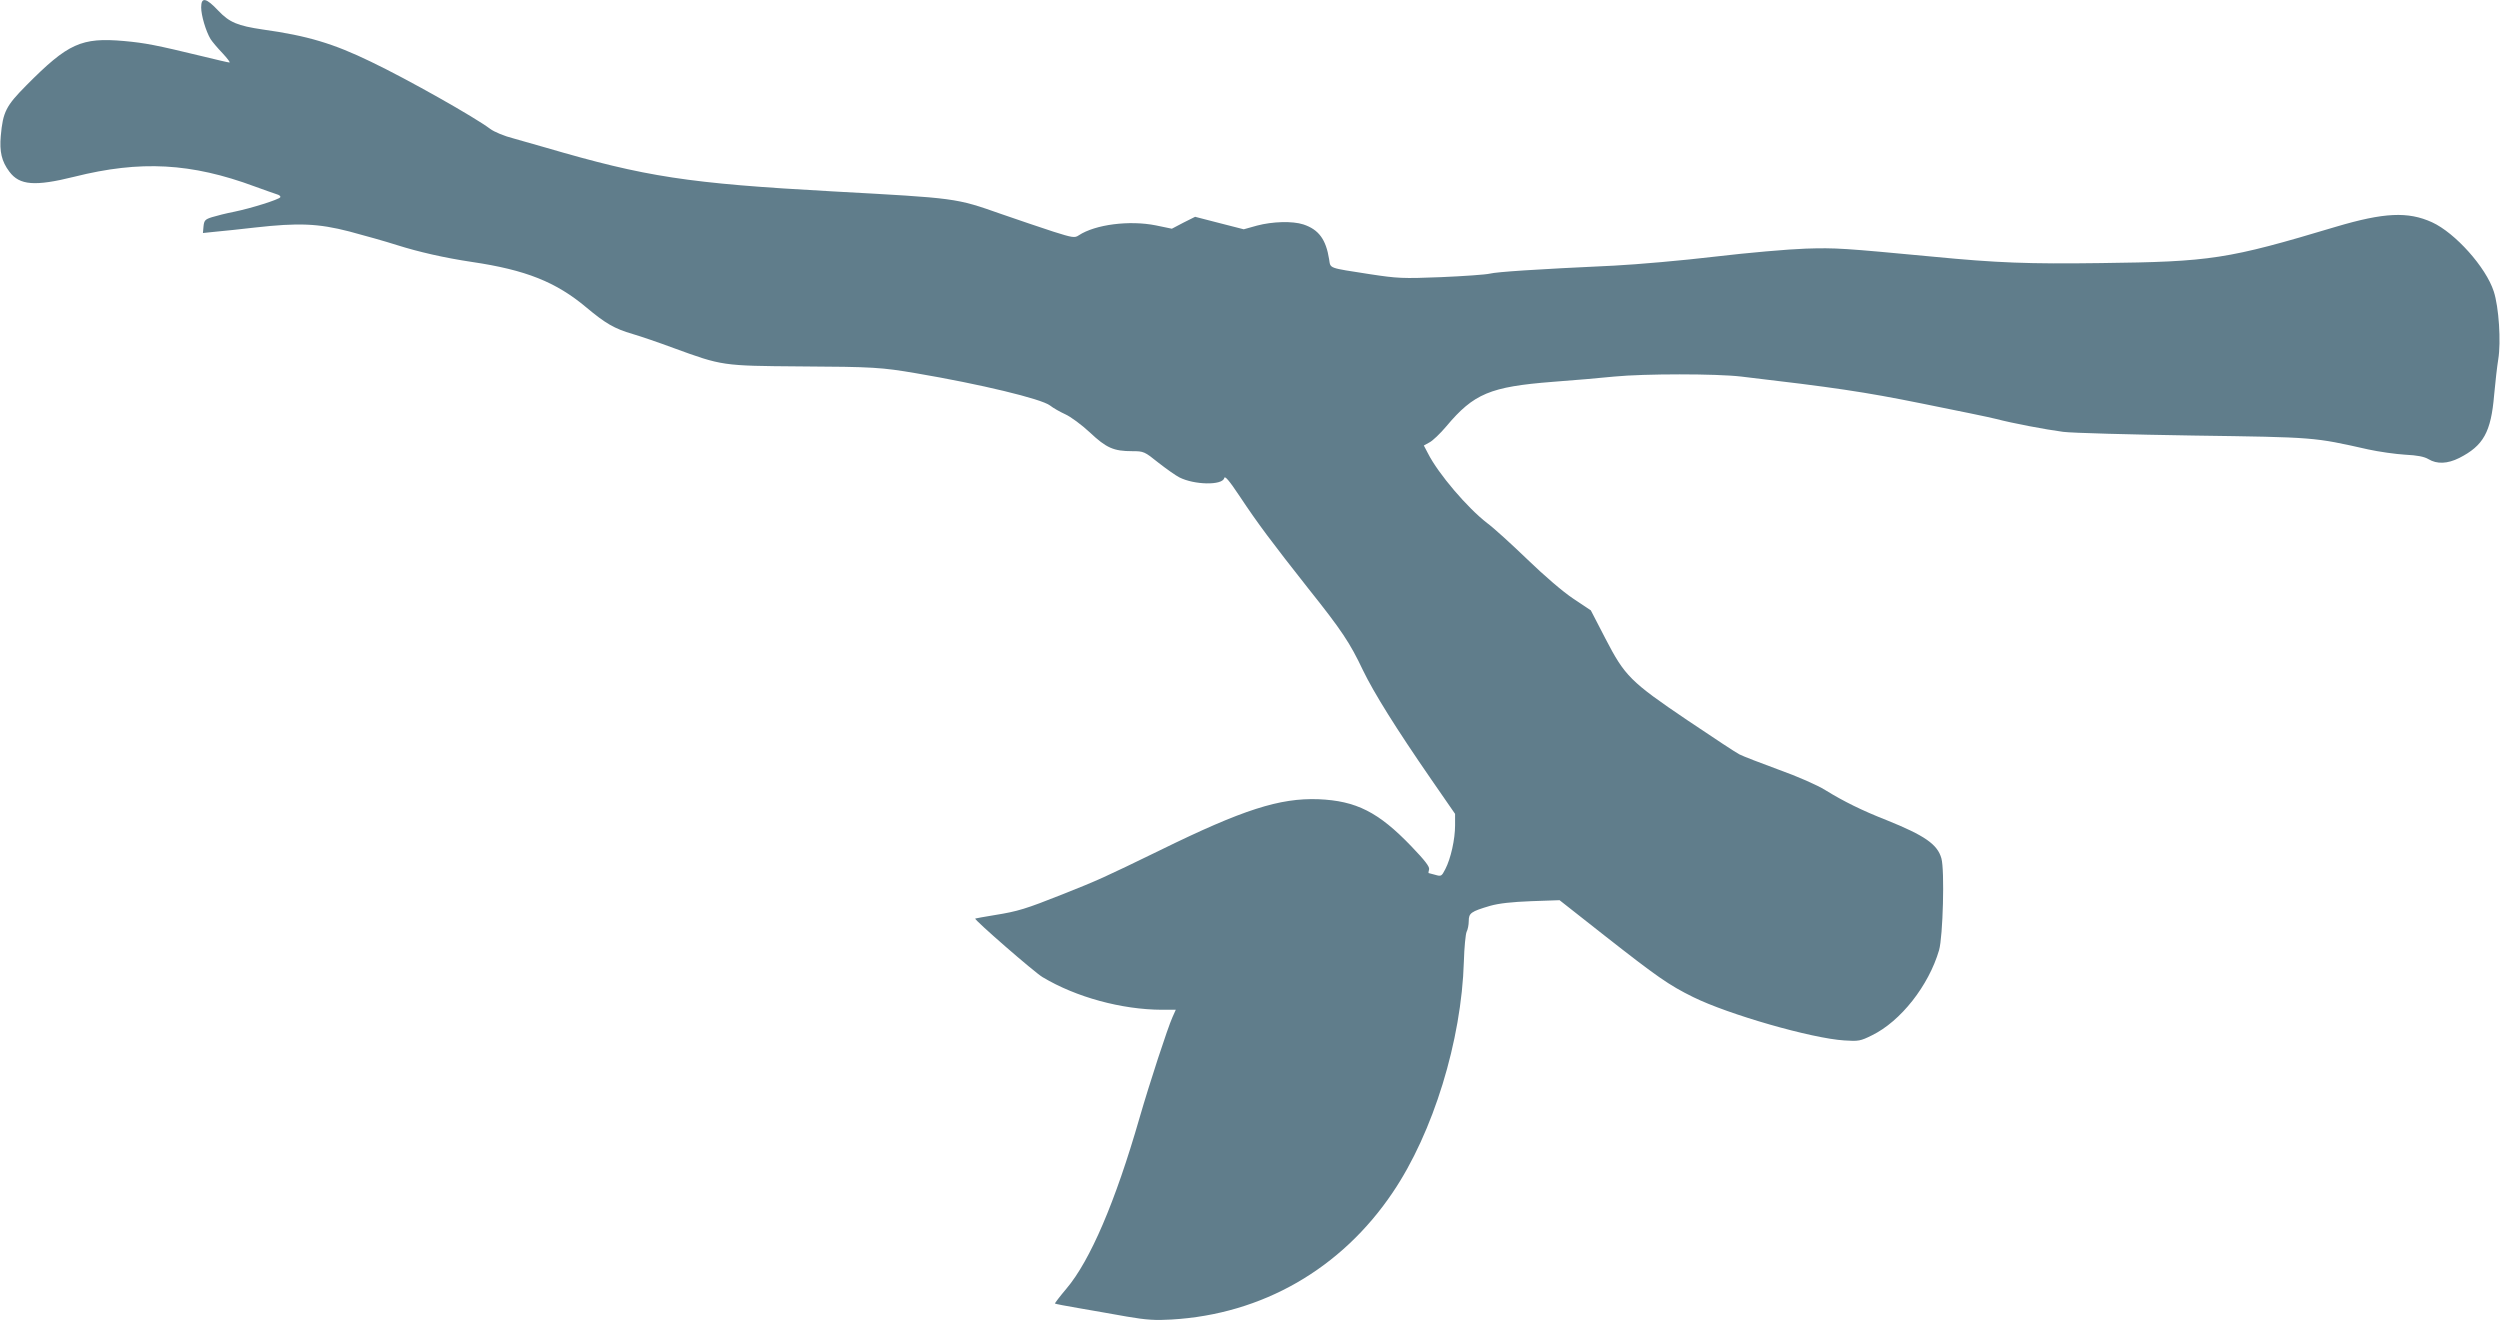 <?xml version="1.0" standalone="no"?>
<!DOCTYPE svg PUBLIC "-//W3C//DTD SVG 20010904//EN"
 "http://www.w3.org/TR/2001/REC-SVG-20010904/DTD/svg10.dtd">
<svg version="1.0" xmlns="http://www.w3.org/2000/svg"
 width="1280pt" height="676pt" viewBox="0 0 1280 676"
 preserveAspectRatio="xMidYMid meet">
<g transform="translate(0,676) scale(0.1,-0.1)"
fill="#607d8b" stroke="none">
<path d="M1030 6722 c0 -41 24 -122 48 -162 9 -14 36 -46 61 -72 25 -27 41
-48 36 -48 -6 0 -66 14 -135 31 -244 59 -296 69 -405 79 -218 19 -286 -11
-500 -227 -104 -105 -120 -135 -131 -259 -7 -80 4 -130 44 -183 52 -70 131
-76 332 -26 339 85 599 71 925 -50 50 -18 100 -36 113 -40 12 -3 20 -10 17
-15 -8 -12 -148 -56 -235 -74 -41 -8 -93 -21 -115 -28 -35 -11 -40 -17 -43
-47 l-3 -34 68 7 c37 3 127 13 198 21 223 25 324 21 483 -20 75 -20 186 -51
245 -70 111 -35 242 -65 382 -86 278 -41 432 -103 587 -233 98 -82 144 -109
237 -136 41 -12 135 -44 210 -72 249 -91 249 -91 646 -94 376 -2 419 -5 595
-35 330 -56 641 -131 686 -165 16 -13 52 -33 78 -45 27 -12 83 -53 126 -93 85
-80 122 -96 217 -96 59 0 63 -2 134 -59 41 -32 89 -66 107 -75 76 -39 220 -42
230 -4 3 14 24 -10 80 -94 90 -136 165 -236 352 -473 170 -213 212 -277 278
-416 56 -116 170 -299 351 -561 l121 -175 0 -59 c0 -71 -22 -170 -50 -224 -19
-37 -21 -38 -52 -29 -18 5 -34 9 -34 9 -1 0 0 8 3 19 3 14 -22 46 -91 118
-168 175 -282 233 -476 241 -198 7 -386 -53 -810 -261 -292 -142 -314 -152
-500 -226 -189 -75 -228 -87 -346 -106 -54 -9 -100 -17 -101 -18 -6 -6 304
-276 345 -300 172 -103 405 -166 610 -167 l72 0 -17 -38 c-25 -56 -117 -337
-169 -517 -123 -427 -252 -729 -374 -873 -34 -40 -60 -75 -59 -76 2 -2 58 -13
124 -24 66 -11 176 -31 245 -43 99 -17 146 -20 228 -15 465 27 870 260 1133
651 207 306 352 778 364 1182 2 73 9 141 14 152 6 11 11 36 11 55 0 41 11 49
109 78 46 13 110 20 211 24 l145 5 230 -181 c269 -211 330 -254 454 -315 180
-89 608 -212 774 -222 72 -5 83 -3 141 26 148 72 291 255 344 436 20 70 29
410 12 470 -20 72 -85 117 -281 196 -125 49 -220 96 -314 154 -40 25 -142 70
-240 105 -93 34 -183 69 -200 78 -16 8 -136 87 -265 174 -293 198 -321 227
-420 418 l-75 145 -90 60 c-54 36 -148 117 -235 201 -80 77 -172 161 -206 186
-100 77 -250 252 -303 357 l-21 40 29 16 c16 8 55 45 86 82 141 168 225 203
545 228 107 8 249 20 315 27 155 15 522 15 650 0 478 -56 628 -78 925 -138
179 -36 350 -71 380 -79 84 -22 252 -54 343 -66 45 -6 345 -14 667 -19 629 -9
614 -8 895 -71 55 -12 140 -24 189 -27 63 -3 98 -10 120 -23 43 -26 97 -24
157 6 124 63 163 132 179 323 6 64 15 146 21 182 15 90 3 269 -23 348 -40 124
-198 300 -316 354 -123 56 -246 50 -492 -23 -557 -167 -639 -179 -1205 -186
-367 -5 -530 1 -860 33 -457 43 -495 46 -650 41 -89 -3 -296 -21 -465 -41
-168 -20 -399 -40 -515 -46 -410 -19 -600 -32 -637 -41 -20 -5 -133 -13 -250
-18 -198 -8 -224 -6 -363 15 -218 34 -202 28 -210 77 -16 101 -53 152 -132
178 -55 18 -158 15 -237 -6 l-68 -19 -125 32 -124 32 -60 -30 -59 -31 -82 17
c-135 27 -310 5 -395 -51 -20 -14 -32 -12 -130 19 -59 19 -179 60 -266 90
-236 83 -227 81 -862 116 -745 41 -957 74 -1470 224 -44 13 -118 34 -165 47
-48 12 -100 34 -120 49 -78 59 -421 253 -611 344 -192 93 -324 133 -554 165
-128 19 -170 36 -227 96 -63 67 -88 72 -88 17z"/>
</g>
</svg>
